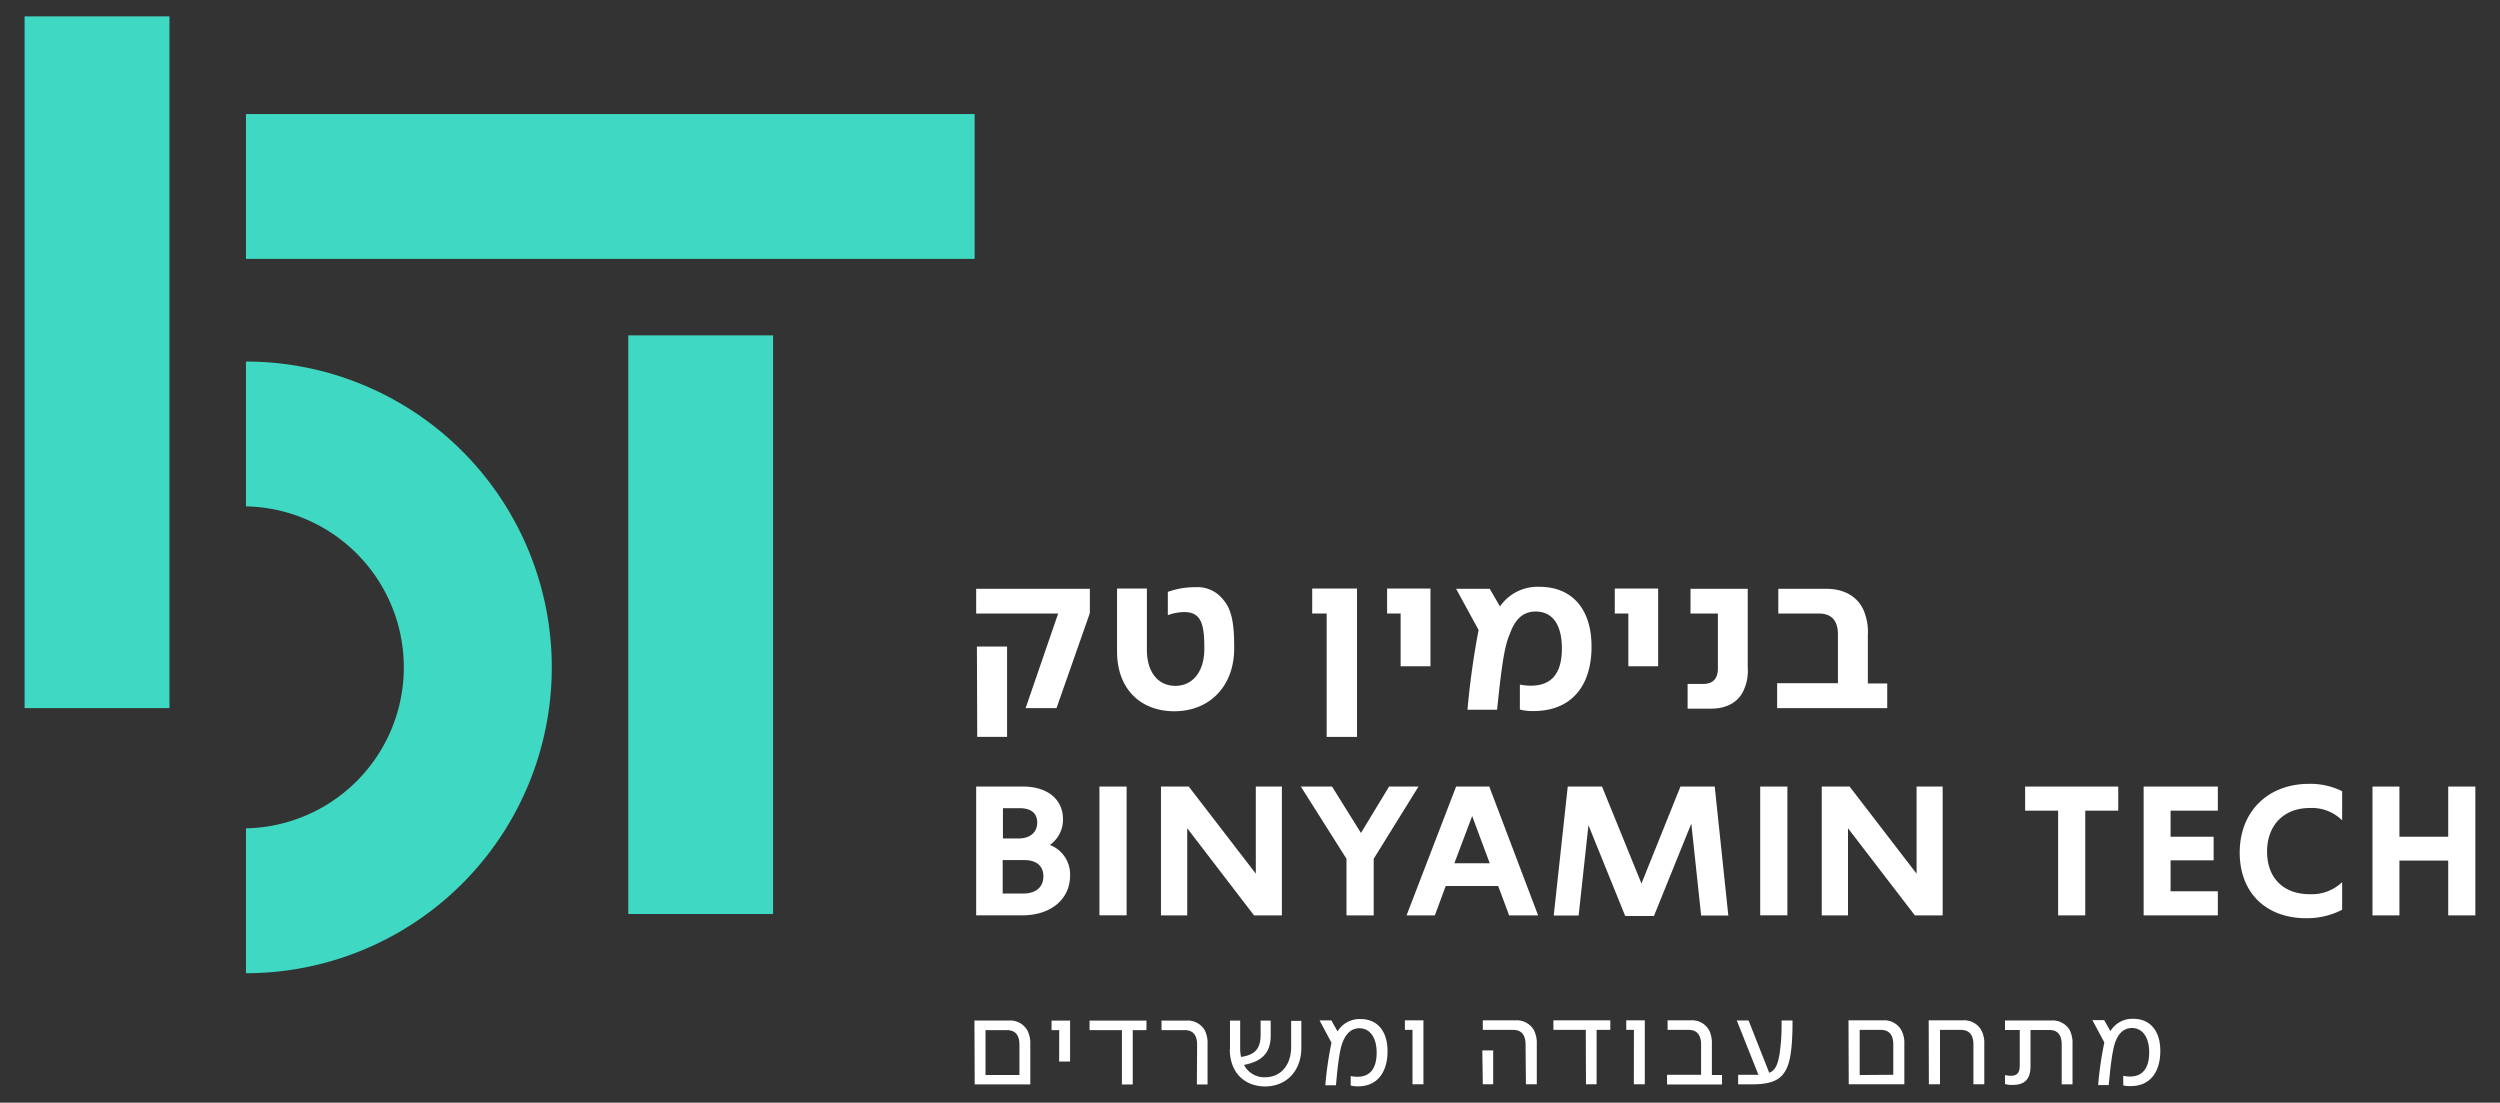 <svg id="Layer_1" data-name="Layer 1" xmlns="http://www.w3.org/2000/svg" viewBox="0 0 404.64 178.47"><rect x="0" y="0" width="404.64" height="178.47" fill="#333333" stroke="none"/><defs><style>.cls-1{fill:#fff;}.cls-2{fill:#3fd8c2;}</style></defs><title>elements</title><path class="cls-1" d="M171.27,99.3H158v-4H176.4v3.93L171,114.62h-5Zm-13.15,5.34H163v14.63h-4.83Z"/><path class="cls-1" d="M180.8,105.46V95.26h4.83v9.91c0,3.57,1.77,5.84,4.61,5.84s4.69-2.34,4.69-6-.36-5.94-3.2-5.94a7.75,7.75,0,0,0-2.71.5V95.8a13,13,0,0,1,4.47-.76,5.28,5.28,0,0,1,4.58,2.13c1.55,1.8,1.69,4.76,1.69,7.79,0,6.05-3.93,10.16-9.69,10.16-5.56,0-9.27-3.71-9.27-9.66"/><polygon class="cls-1" points="214.73 99.3 212.39 99.3 212.39 95.26 219.64 95.26 219.64 119.27 214.73 119.27 214.73 99.3"/><polygon class="cls-1" points="226.7 99.3 224.51 99.3 224.51 95.26 231.53 95.26 231.53 107.84 226.7 107.84 226.7 99.3"/><path class="cls-1" d="M246,114.8v-4a8.75,8.75,0,0,0,1.8.18c3.43,0,5-2.12,5-6s-1.51-6-4.25-6c-2.24,0-3.42,1.51-4.18,3.64-.83,1.88-1.19,4.65-1.66,8.51l-.4,3.75h-4.79a129.8,129.8,0,0,1,1.8-12.91l-3.64-6.67h5.44l1.66,2.85a7.41,7.41,0,0,1,6.42-3.17c5,0,8.4,3.32,8.4,9.69s-3.28,10.42-9.41,10.42a8.37,8.37,0,0,1-2.2-.25"/><polygon class="cls-1" points="263.56 99.3 261.36 99.3 261.36 95.26 268.38 95.26 268.38 107.84 263.56 107.84 263.56 99.3"/><path class="cls-1" d="M273.15,110.7h2.52c1.59,0,2.38-.87,2.38-2.5V99.3h-4.43v-4h9.26V108a7.49,7.49,0,0,1-.83,4.07c-.86,1.62-2.63,2.63-5.11,2.63h-3.79Z"/><path class="cls-1" d="M287.64,110.58h9.84v-7.89c0-2.2-1-3.39-3.09-3.39h-6.56v-4h7.75c3.06,0,5.12,1.37,6.05,3.46a9,9,0,0,1,.69,4.11v7.75h3.14v4H287.64Z"/><path class="cls-1" d="M158,127.31h7.6c3.93,0,6.45,2.06,6.45,5.3a5,5,0,0,1-2.12,4.15,5.1,5.1,0,0,1,3.27,4.94c0,3.86-3.13,6.45-7.71,6.45H158Zm6.88,8.4c1.84,0,3-1,3-2.55s-1-2.35-2.85-2.35h-2.7v4.9Zm.79,8.91c2,0,3.21-1.05,3.21-2.77s-1.15-2.64-3.07-2.64h-3.52v5.41Z"/><rect class="cls-1" x="177.95" y="127.31" width="4.4" height="20.84"/><polygon class="cls-1" points="187.91 127.31 192.41 127.31 203.26 141.41 203.26 127.31 207.48 127.31 207.48 148.16 202.97 148.16 192.16 134.06 192.16 148.16 187.91 148.16 187.91 127.31"/><polygon class="cls-1" points="217.94 139 210.55 127.31 215.6 127.31 220.28 134.82 224.83 127.31 229.59 127.31 222.34 139 222.34 148.16 217.94 148.16 217.94 139"/><path class="cls-1" d="M235.68,127.31h5.37l7.9,20.85h-4.69l-1.77-4.76H234l-1.76,4.76h-4.58Zm5.44,12.41-2.84-7.64-2.88,7.64Z"/><polygon class="cls-1" points="257.1 133.56 255.51 148.19 251.48 148.19 253.75 127.31 259.3 127.31 265.68 143 271.99 127.31 277.54 127.31 279.74 148.19 275.34 148.19 273.75 133.3 267.7 148.26 263.05 148.26 257.1 133.56"/><rect class="cls-1" x="284.9" y="127.31" width="4.4" height="20.84"/><polygon class="cls-1" points="294.86 127.31 299.37 127.31 310.21 141.41 310.21 127.31 314.43 127.31 314.43 148.16 309.93 148.16 299.11 134.06 299.11 148.16 294.86 148.16 294.86 127.31"/><polygon class="cls-1" points="333.12 131.21 327.78 131.21 327.78 127.31 342.85 127.31 342.85 131.21 337.51 131.21 337.51 148.16 333.12 148.16 333.12 131.21"/><polygon class="cls-1" points="346.96 127.31 358.97 127.31 358.97 131.21 351.32 131.21 351.32 135.43 358.29 135.43 358.29 139.25 351.32 139.25 351.32 144.26 358.97 144.26 358.97 148.16 346.96 148.16 346.96 127.31"/><path class="cls-1" d="M362.51,138c0-6.63,4.54-11.13,11.25-11.13a11.57,11.57,0,0,1,5.33,1.19v4.72a6.92,6.92,0,0,0-5.23-2c-4.21,0-6.92,2.78-6.92,7.06s2.67,6.89,6.89,6.89a7.12,7.12,0,0,0,5.26-1.95v4.47a12.49,12.49,0,0,1-5.81,1.37c-6.56,0-10.77-4.18-10.77-10.6"/><polygon class="cls-1" points="384 127.31 388.36 127.31 388.36 135.43 396.26 135.43 396.26 127.31 400.65 127.31 400.65 148.16 396.26 148.16 396.26 139.29 388.36 139.29 388.36 148.16 384 148.16 384 127.31"/><path class="cls-2" d="M39.81,157.51V134.07a26.06,26.06,0,0,0,0-52.11V58.52a49.5,49.5,0,0,1,0,99"/><rect class="cls-2" x="3.98" y="2.65" width="23.45" height="111.96"/><rect class="cls-2" x="101.69" y="54.28" width="23.44" height="93.66"/><rect class="cls-2" x="39.81" y="18.46" width="117.94" height="23.44"/><path class="cls-1" d="M157.72,165.18h5.54a3.18,3.18,0,0,1,3,1.56,4.45,4.45,0,0,1,.5,2.31v6.47h-9ZM165,174v-4.9c0-1.48-.59-2.37-2.05-2.37h-3.44V174Zm6.44-7.27h-1.24v-1.54h3v6.62h-1.77Zm10.15,0h-5.24v-1.54h9.21v1.54h-2.22v8.8h-1.75Zm12.17,2.37c0-1.48-.6-2.37-2-2.37H188v-1.54H192a3.22,3.22,0,0,1,3,1.56,4.72,4.72,0,0,1,.45,2.31v6.47h-1.73Zm5.32.73v-4.64h1.65v4.47a6.42,6.42,0,0,0,.14,1.41c2.21-.32,3.17-1.28,3.17-3.61v-2.27h1.63v2.41c0,2.75-1.31,4.17-4.32,4.76a3.67,3.67,0,0,0,3.4,2c2.53,0,4.23-1.94,4.23-4.9v-4.23h1.65v4.35c0,3.72-2.37,6.27-5.91,6.27C201.36,175.8,199.05,173.55,199.05,169.82Zm19.54,5.86v-1.53a4.63,4.63,0,0,0,1.11.12c2.11,0,3.09-1.46,3.09-3.91s-1.1-3.94-2.79-3.94-2.61,1.47-3.05,3.38c-.22,1-.44,2.63-.56,3.85l-.19,2h-1.72a55.77,55.77,0,0,1,1-6.89l-1.93-3.61h1.91l1,1.78a4.17,4.17,0,0,1,3.73-2c2.61,0,4.36,1.83,4.36,5.21s-1.65,5.68-4.76,5.68A4.17,4.17,0,0,1,218.59,175.68Zm10-9h-1.23v-1.54h3v10.34h-1.77Zm18.3,2.37c0-1.48-.61-2.37-2-2.37H240v-1.54h5.26a3.21,3.21,0,0,1,3,1.56,4.68,4.68,0,0,1,.48,2.31v6.47h-1.76Zm-7,.95h1.76v5.48H240Zm16.75-3.32h-5.24v-1.54h9.21v1.54h-2.22v8.8H256.7Zm7.79,0h-1.24v-1.54h3v10.34h-1.77Zm5.36,7.27h5.51v-4.9c0-1.48-.6-2.37-2.05-2.37h-3.37v-1.54h3.71a3.14,3.14,0,0,1,3.11,1.8,5,5,0,0,1,.35,2.07V174h1.64v1.53h-8.9Zm11.51,0H283c.62,0,1.15,0,1.61,0l-3.5-8.79h1.91l3.34,8.47c.94-.38,1.38-1.24,1.68-3.09a31.71,31.71,0,0,0,.32-4.6v-.78h1.77c0,.86,0,1.84-.06,2.77a21.67,21.67,0,0,1-.36,3.31c-.72,3.42-2.51,4.26-6.29,4.26h-2.09Zm17.86-8.81h5.54a3.16,3.16,0,0,1,3,1.56,4.45,4.45,0,0,1,.5,2.31v6.47h-9Zm7.25,8.81v-4.9c0-1.48-.6-2.37-2.05-2.37H301V174Zm5.73-8.81h5.5a3.18,3.18,0,0,1,3,1.56,4.45,4.45,0,0,1,.5,2.31v6.47h-1.76v-6.43c0-1.48-.61-2.37-2.05-2.37H314v8.8H312.2Zm12.35,10.28V174a3.67,3.67,0,0,0,.92.12c.85,0,1.47-.28,1.47-1.68v-5.73h-2.39v-1.54H332a3.23,3.23,0,0,1,3,1.56,4.75,4.75,0,0,1,.45,2.29v6.49h-1.75v-6.43c0-1.48-.58-2.37-2-2.37h-3.05v5.89c0,2.47-1.37,3-2.9,3A3.74,3.74,0,0,1,324.55,175.46Zm19.14.22v-1.53a4.68,4.68,0,0,0,1.11.12c2.11,0,3.09-1.46,3.09-3.91s-1.09-3.94-2.79-3.94-2.61,1.47-3,3.38c-.22,1-.44,2.63-.56,3.85l-.2,2h-1.71a55.68,55.68,0,0,1,1-6.89l-1.93-3.61h1.91l1,1.78a4.14,4.14,0,0,1,3.72-2c2.61,0,4.36,1.83,4.36,5.21s-1.65,5.68-4.76,5.68A4.27,4.27,0,0,1,343.69,175.68Z"/></svg>